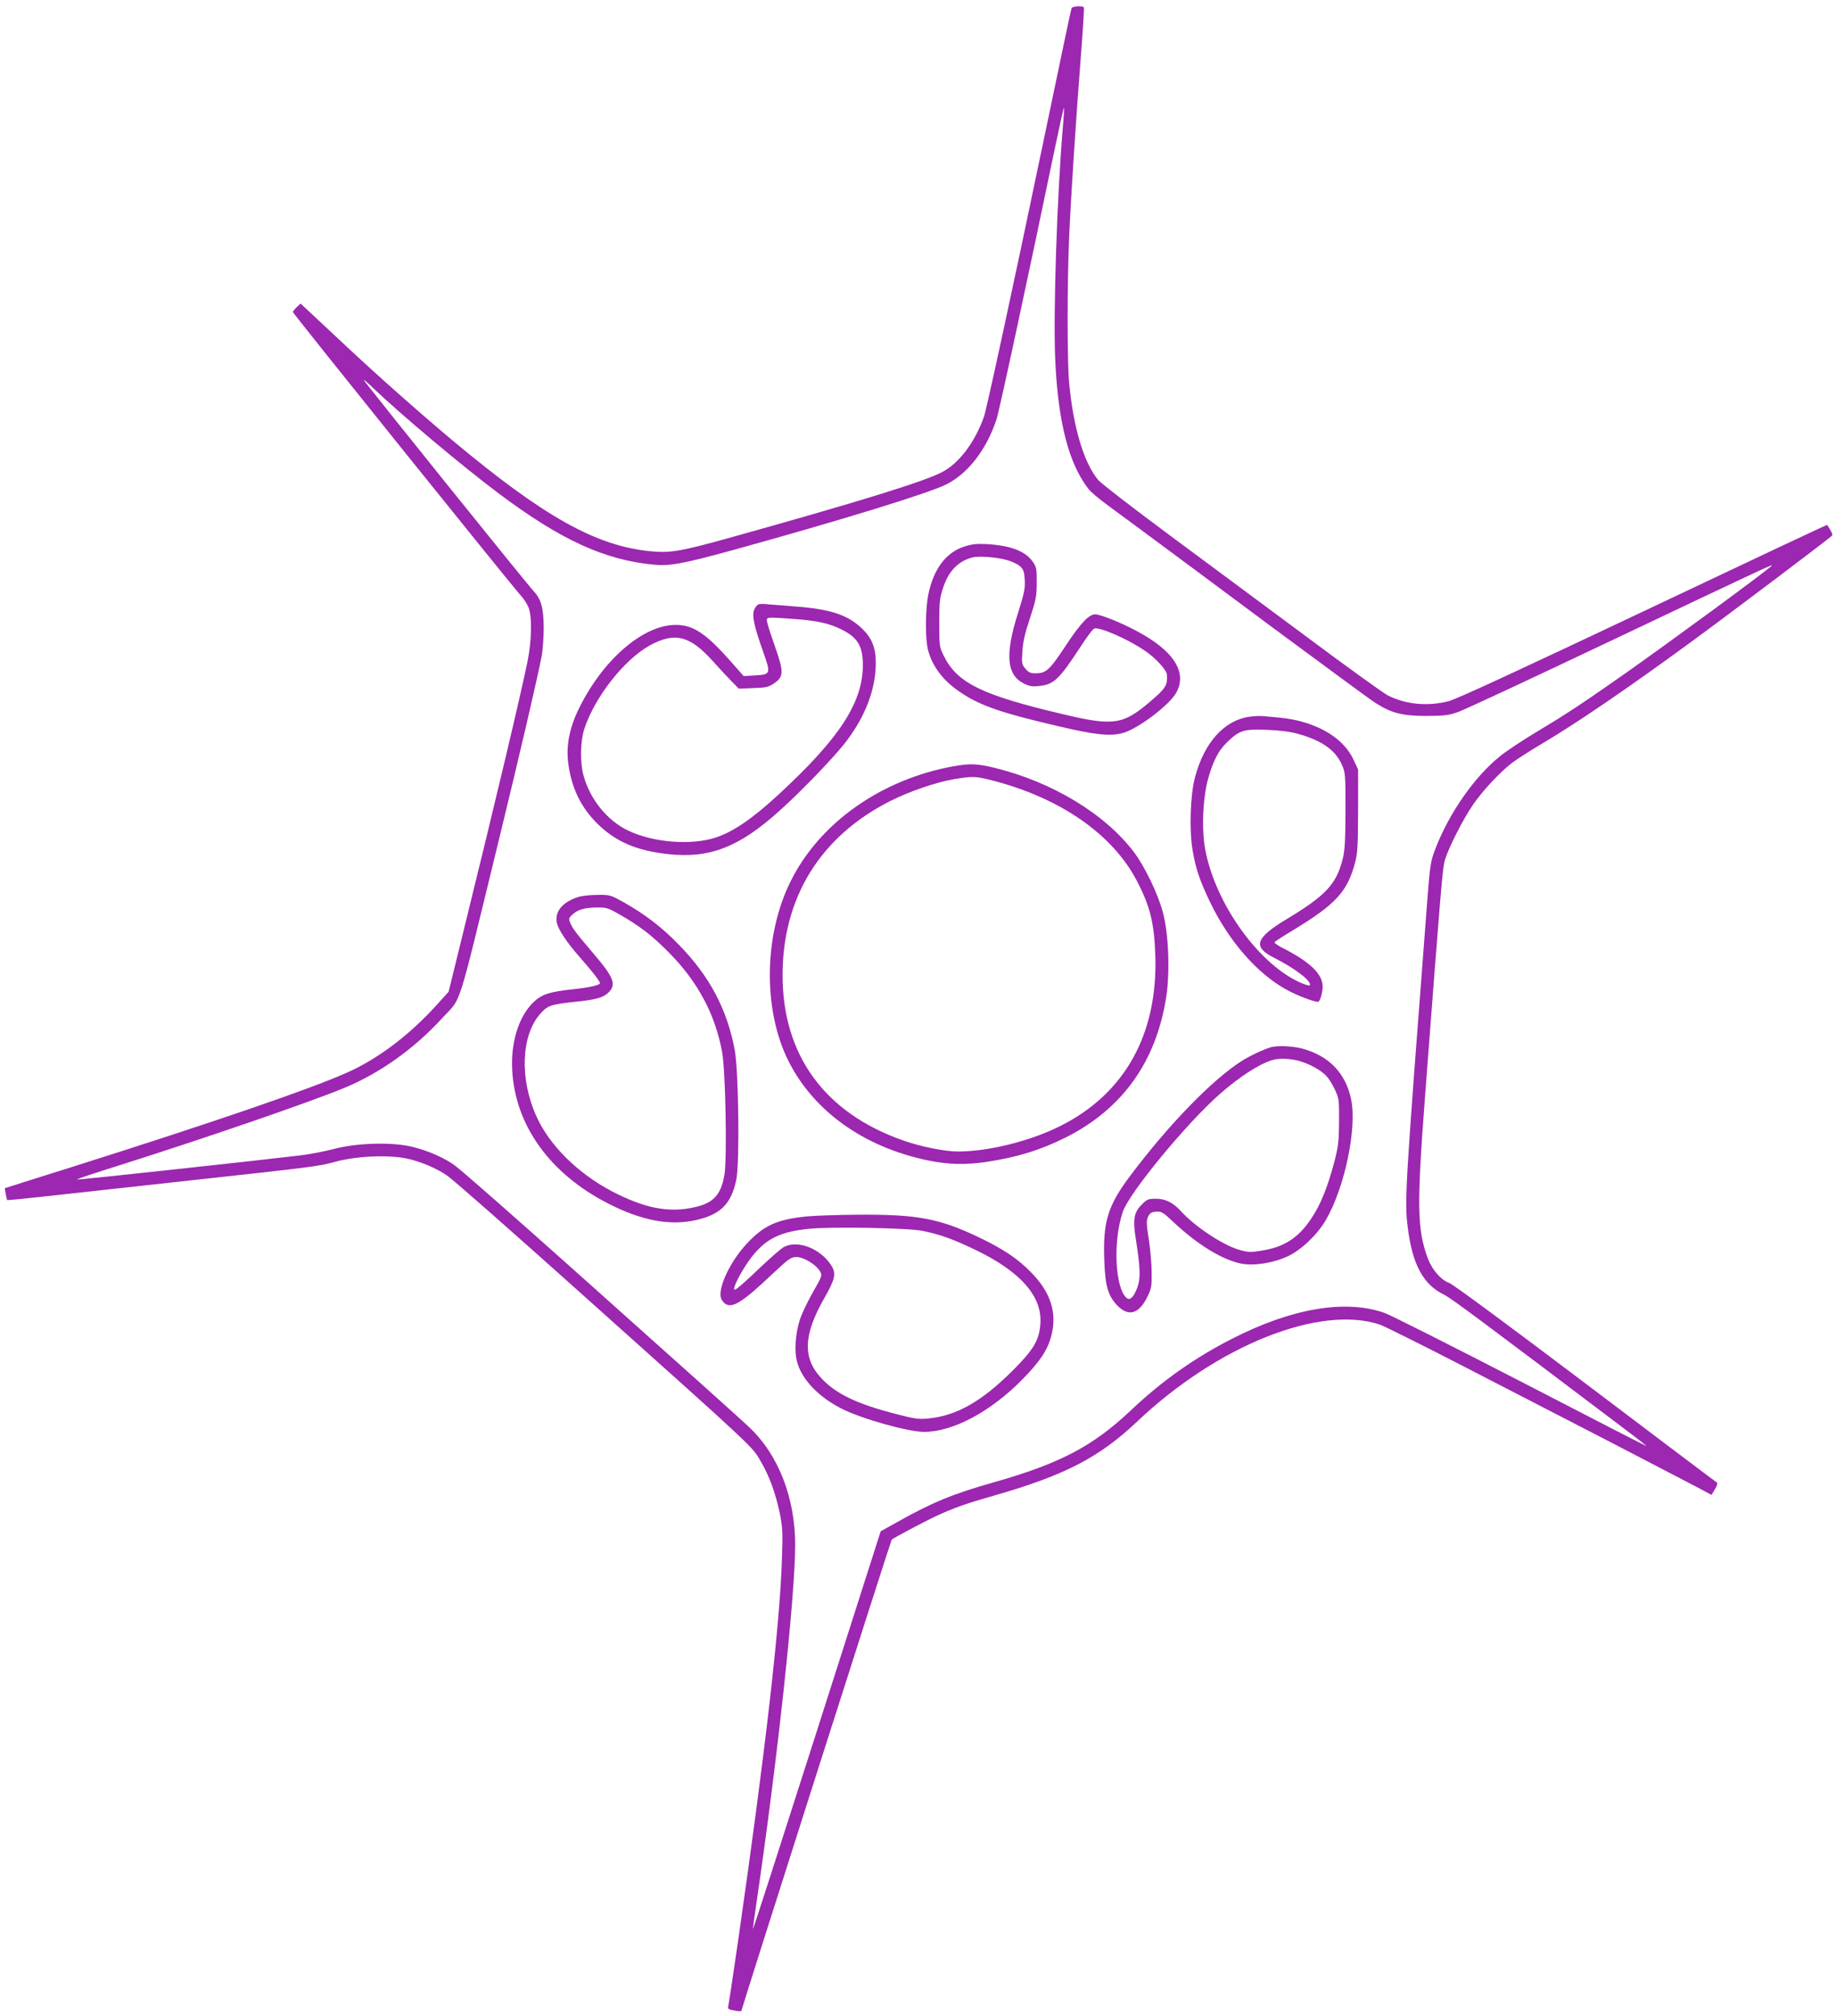 <?xml version="1.0" standalone="no"?>
<!DOCTYPE svg PUBLIC "-//W3C//DTD SVG 20010904//EN"
 "http://www.w3.org/TR/2001/REC-SVG-20010904/DTD/svg10.dtd">
<svg version="1.0" xmlns="http://www.w3.org/2000/svg"
 width="1166pt" height="1280pt" viewBox="0 0 1166 1280"
 preserveAspectRatio="xMidYMid meet">
<g transform="translate(0,1280) scale(0.1,-0.1)"
fill="#9c27b0" stroke="none">
<path d="M6805 12748 c-4 -12 -53 -244 -181 -858 -185 -887 -357 -1683 -375
-1735 -57 -162 -158 -296 -266 -352 -116 -61 -532 -189 -1353 -418 -313 -87
-376 -97 -504 -84 -343 35 -672 219 -1246 698 -207 173 -479 414 -679 601 -79
74 -177 166 -218 204 l-74 69 -25 -23 c-13 -13 -24 -27 -24 -31 0 -9 1404
-1754 1451 -1804 15 -16 36 -48 45 -70 24 -57 21 -212 -6 -345 -44 -214 -194
-849 -415 -1746 l-86 -350 -77 -85 c-172 -190 -373 -342 -570 -429 -236 -105
-846 -314 -1747 -599 -104 -33 -243 -76 -308 -97 l-117 -37 6 -36 c4 -20 8
-37 9 -39 2 -2 106 8 231 22 126 14 519 57 874 96 851 93 870 95 980 125 132
36 330 45 450 21 92 -19 201 -66 265 -113 53 -40 391 -337 860 -757 1112 -995
1069 -955 1128 -1056 53 -91 92 -199 118 -321 19 -93 21 -124 15 -294 -13
-418 -106 -1228 -277 -2415 -33 -228 -62 -420 -64 -427 -5 -16 1 -20 48 -28
26 -5 37 -4 37 5 0 11 948 2982 953 2986 17 14 209 115 274 146 124 57 192 81
370 132 452 129 672 242 914 471 513 486 1165 745 1545 615 30 -11 283 -137
562 -281 279 -144 707 -365 952 -491 245 -127 477 -248 517 -269 l72 -39 22
36 c14 23 18 38 12 43 -6 3 -382 287 -836 630 -475 359 -842 630 -864 637 -50
17 -107 82 -134 152 -69 185 -72 331 -20 1017 104 1369 112 1461 127 1515 22
75 114 257 177 349 62 91 171 207 248 267 32 24 119 80 195 125 218 129 535
345 944 644 237 173 888 664 895 675 5 8 -2 23 -31 68 -1 2 -526 -245 -1165
-548 -789 -373 -1188 -558 -1238 -571 -133 -34 -269 -22 -385 35 -28 14 -260
181 -516 372 -256 190 -651 483 -878 651 -227 168 -427 323 -446 344 -91 107
-159 330 -186 617 -13 138 -13 636 0 929 12 268 41 716 74 1143 13 168 22 308
19 313 -7 12 -73 8 -78 -5z m-55 -754 c-37 -439 -61 -1166 -49 -1464 15 -370
75 -630 182 -792 46 -69 37 -62 352 -293 149 -110 533 -395 854 -634 322 -238
611 -451 644 -472 103 -66 172 -84 327 -84 119 1 143 4 205 27 39 14 462 211
940 438 1058 502 1064 504 1045 487 -43 -41 -650 -486 -930 -683 -268 -188
-375 -259 -558 -368 -90 -54 -196 -124 -236 -157 -161 -129 -321 -358 -409
-584 -33 -87 -35 -98 -56 -375 -137 -1788 -142 -1859 -121 -2030 29 -236 98
-365 231 -429 47 -24 233 -162 1147 -853 79 -59 141 -108 138 -108 -3 0 -364
185 -802 412 -439 226 -827 422 -863 434 -247 86 -586 29 -961 -162 -241 -122
-452 -271 -650 -459 -241 -227 -448 -336 -875 -457 -255 -72 -387 -127 -606
-250 l-106 -59 -404 -1264 c-222 -695 -405 -1262 -407 -1261 -1 2 9 79 23 172
133 904 245 1941 245 2267 0 295 -105 567 -284 739 -58 56 -391 354 -1101 988
-390 348 -714 633 -771 677 -64 50 -178 100 -281 124 -130 30 -351 23 -493
-15 -52 -14 -149 -33 -215 -41 -238 -29 -1408 -156 -1416 -153 -5 2 112 41
259 87 548 173 1217 403 1442 496 222 92 441 248 615 438 132 144 90 16 359
1117 134 549 254 1065 277 1190 6 36 12 115 12 175 -1 124 -16 181 -62 230
-42 44 -1081 1335 -1081 1343 0 3 26 -18 57 -49 176 -168 566 -496 798 -670
396 -297 676 -425 990 -454 102 -9 182 6 507 95 677 187 1237 359 1348 415
139 70 256 222 319 414 18 55 206 928 372 1728 29 139 54 251 56 249 2 -1 -1
-57 -7 -122z"/>
<path d="M6123 9330 c-116 -38 -194 -142 -227 -302 -20 -96 -21 -284 -2 -356
29 -107 100 -199 213 -272 122 -81 257 -127 613 -210 238 -56 335 -66 415 -42
95 28 287 173 333 251 76 130 -12 270 -251 396 -101 54 -229 105 -262 105 -39
0 -92 -56 -181 -190 -105 -160 -129 -183 -190 -184 -39 -1 -49 3 -71 28 -24
28 -25 35 -20 110 3 59 16 116 48 211 38 116 43 140 43 226 1 85 -2 99 -23
130 -47 70 -141 106 -295 115 -64 3 -94 0 -143 -16z m274 -86 c29 -8 65 -25
80 -38 23 -20 27 -33 31 -87 3 -55 -3 -85 -44 -214 -82 -260 -71 -388 36 -443
37 -19 55 -22 99 -17 95 10 127 41 265 252 37 57 74 107 84 112 28 15 212 -64
323 -140 67 -45 139 -123 140 -153 4 -67 -8 -86 -108 -171 -171 -146 -232
-155 -548 -80 -520 122 -677 199 -762 373 -27 55 -28 63 -28 207 0 131 3 159
24 222 34 106 96 171 186 194 40 11 157 2 222 -17z"/>
<path d="M4818 8964 c-9 -3 -21 -18 -28 -34 -16 -38 -1 -105 56 -266 51 -144
50 -146 -56 -152 l-67 -4 -69 78 c-169 193 -249 247 -364 247 -212 -1 -473
-232 -622 -549 -55 -118 -74 -229 -58 -338 22 -154 81 -273 184 -375 116 -114
247 -171 448 -193 262 -29 449 42 703 270 147 131 363 356 435 453 118 158
180 324 182 484 1 102 -24 166 -93 230 -89 83 -201 119 -419 135 -74 6 -153
12 -175 14 -22 3 -47 2 -57 0z m232 -94 c139 -10 219 -28 294 -66 103 -51 135
-105 136 -224 0 -240 -148 -467 -540 -828 -164 -151 -285 -233 -395 -269 -157
-51 -395 -32 -555 44 -135 64 -244 200 -285 353 -22 82 -19 218 6 293 67 204
255 442 418 531 158 85 252 61 398 -101 43 -48 98 -107 122 -131 l43 -44 92 4
c79 2 98 7 129 28 66 44 66 72 8 238 -28 79 -51 152 -51 163 0 22 1 22 180 9z"/>
<path d="M7934 8250 c-160 -23 -287 -165 -345 -385 -30 -113 -37 -337 -15
-463 20 -118 45 -190 107 -321 122 -256 305 -466 499 -569 63 -34 164 -72 191
-72 11 0 29 59 29 97 0 80 -82 158 -258 247 -29 15 -50 30 -48 35 3 4 56 39
118 76 272 165 345 244 394 430 16 59 18 110 19 330 l0 260 -29 62 c-67 146
-247 247 -476 268 -36 3 -81 7 -100 9 -19 2 -58 0 -86 -4z m314 -110 c146 -41
233 -102 273 -193 23 -50 24 -60 24 -292 -1 -192 -4 -254 -18 -308 -40 -160
-107 -232 -353 -380 -203 -122 -221 -178 -81 -248 135 -68 245 -154 224 -175
-3 -3 -31 6 -63 20 -276 126 -555 531 -605 875 -18 128 -7 315 26 426 32 110
64 171 118 223 80 77 104 84 252 79 89 -4 153 -12 203 -27z"/>
<path d="M6052 7935 c-458 -84 -848 -360 -1031 -730 -171 -343 -176 -816 -14
-1140 160 -319 478 -546 883 -631 132 -27 241 -30 375 -10 198 30 345 76 505
156 358 181 571 478 636 888 25 158 16 401 -20 537 -31 119 -115 293 -185 386
-185 244 -521 446 -886 535 -111 27 -156 28 -263 9z m248 -89 c433 -111 766
-342 920 -638 83 -158 110 -267 117 -468 18 -503 -192 -882 -603 -1088 -191
-96 -456 -162 -651 -162 -83 0 -237 31 -350 71 -496 175 -763 541 -763 1048 0
493 239 880 682 1105 123 62 294 121 409 140 117 19 132 19 239 -8z"/>
<path d="M3673 7106 c-100 -32 -150 -91 -137 -162 8 -44 63 -126 149 -224 74
-83 125 -149 125 -161 0 -13 -61 -27 -170 -39 -151 -16 -200 -32 -253 -83 -93
-91 -144 -254 -134 -432 19 -349 239 -655 605 -843 215 -111 396 -145 564
-107 155 36 222 102 254 256 22 104 15 690 -10 824 -48 257 -159 467 -353 666
-112 115 -213 192 -350 270 -86 48 -90 49 -168 48 -44 0 -99 -6 -122 -13z
m261 -111 c128 -73 205 -132 311 -239 185 -185 297 -394 341 -635 22 -115 32
-675 15 -777 -22 -129 -69 -181 -191 -208 -163 -37 -316 -7 -527 103 -217 115
-397 294 -478 478 -106 237 -95 510 26 647 47 53 68 60 219 76 136 14 179 26
213 58 53 51 37 95 -91 245 -110 129 -138 165 -151 200 -10 24 -8 31 14 51 33
31 77 44 155 45 60 1 72 -3 144 -44z"/>
<path d="M8075 6153 c-42 -11 -137 -55 -189 -88 -189 -121 -465 -405 -708
-729 -143 -190 -174 -292 -165 -536 6 -164 23 -225 82 -287 72 -74 138 -55
192 55 25 51 28 67 27 152 0 52 -8 147 -18 211 -16 100 -16 121 -5 145 11 23
22 30 51 32 34 3 44 -3 118 -73 147 -137 301 -231 419 -256 82 -17 205 2 300
46 86 41 186 136 240 228 120 204 200 585 162 767 -35 169 -143 280 -317 325
-56 14 -147 18 -189 8z m171 -87 c69 -18 150 -63 181 -101 15 -16 38 -55 52
-85 24 -52 26 -64 25 -200 -1 -128 -5 -159 -31 -260 -43 -160 -87 -269 -145
-355 -82 -124 -174 -183 -320 -205 -69 -11 -82 -11 -145 8 -105 33 -276 147
-363 243 -49 54 -98 79 -158 79 -50 0 -58 -3 -92 -38 -49 -49 -57 -95 -36
-222 28 -180 30 -244 10 -300 -22 -62 -47 -88 -68 -71 -75 62 -89 363 -25 549
42 122 407 564 618 749 125 109 247 188 330 213 41 13 111 11 167 -4z"/>
<path d="M5125 5078 c-191 -19 -275 -57 -384 -175 -101 -109 -177 -266 -164
-338 3 -14 16 -33 29 -42 46 -30 111 11 301 191 104 97 116 106 152 106 45 0
124 -48 149 -91 15 -26 13 -30 -47 -135 -34 -60 -71 -138 -82 -174 -29 -93
-36 -202 -15 -272 31 -108 138 -219 282 -291 126 -64 422 -147 522 -147 183 0
422 127 625 333 109 111 159 185 182 271 41 149 -1 282 -129 411 -84 86 -178
148 -331 221 -250 119 -388 145 -763 143 -130 -1 -277 -6 -327 -11z m735 -92
c115 -24 194 -53 336 -121 288 -139 425 -297 411 -471 -8 -103 -43 -162 -176
-295 -198 -197 -356 -287 -538 -304 -58 -6 -87 -2 -204 29 -246 63 -382 128
-474 228 -119 128 -113 275 21 509 67 117 75 154 45 203 -67 108 -213 167
-302 120 -17 -8 -86 -69 -155 -134 -68 -66 -134 -124 -145 -131 -19 -10 -20
-9 -14 13 14 46 78 154 123 206 86 102 174 143 347 161 140 15 634 6 725 -13z"/>
</g>
</svg>
